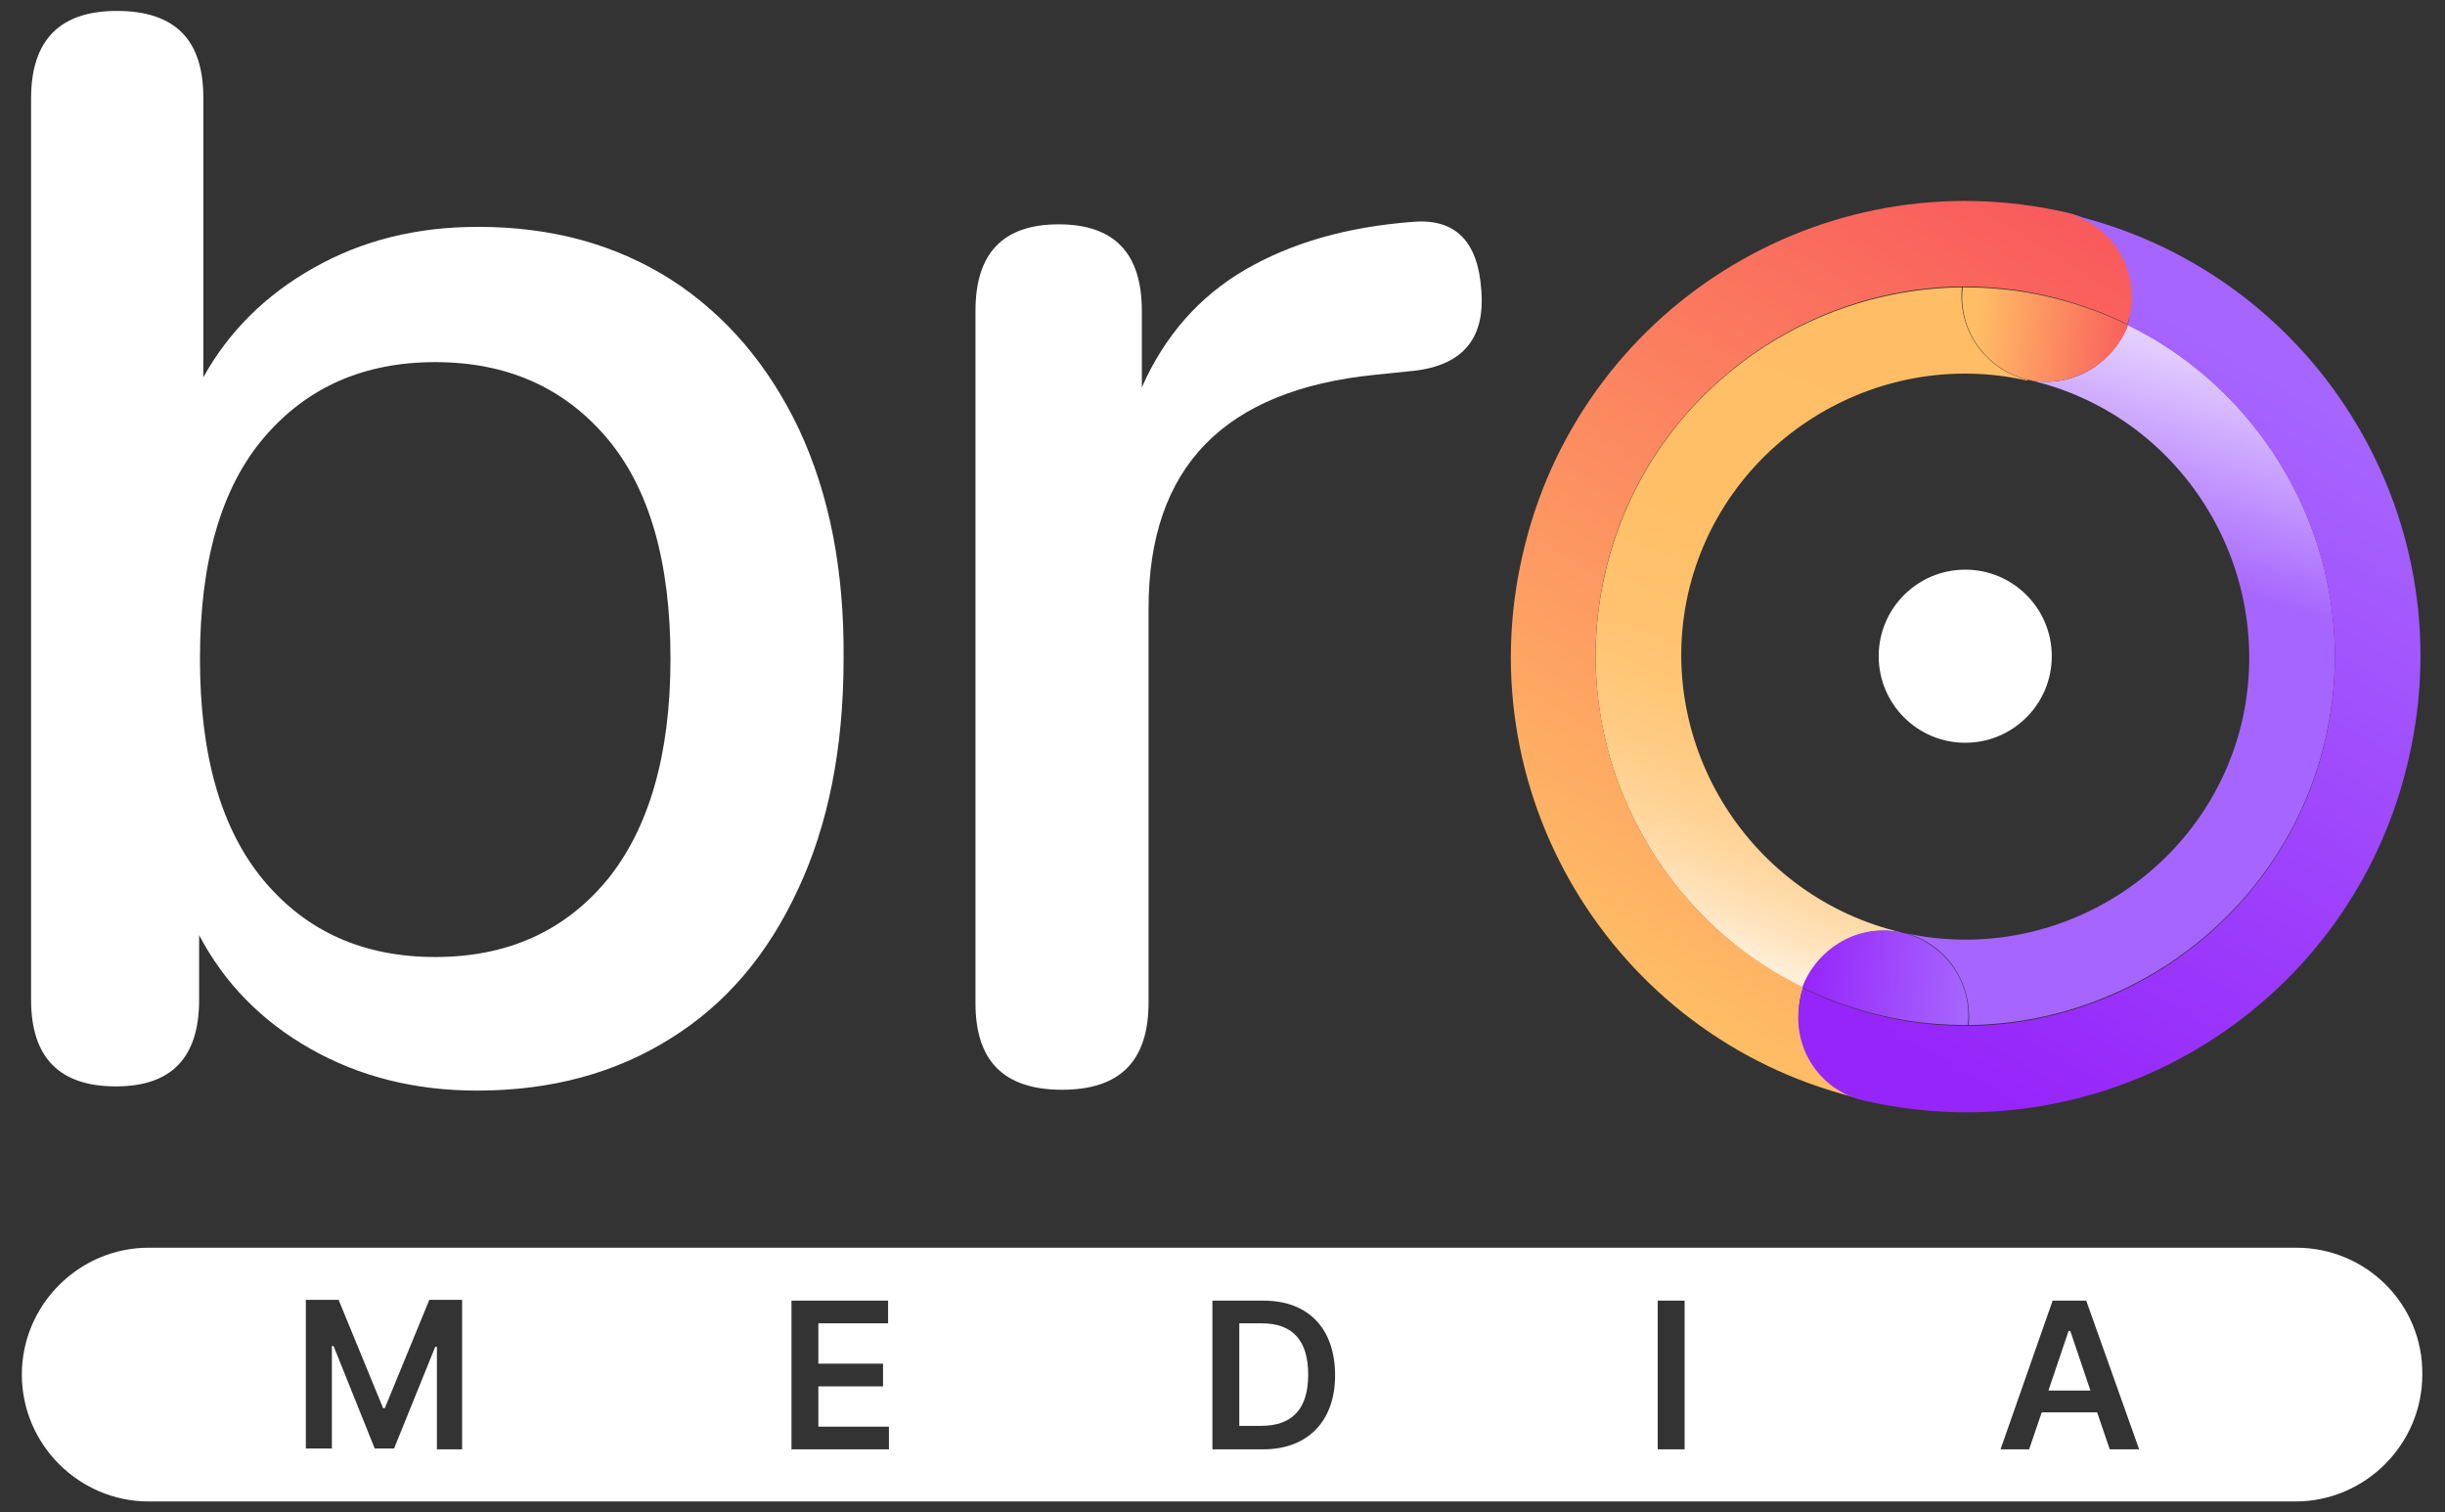 <?xml version="1.0" encoding="utf-8"?>
<!-- Generator: Adobe Illustrator 26.1.0, SVG Export Plug-In . SVG Version: 6.00 Build 0)  -->
<svg version="1.1" id="Layer_1" xmlns="http://www.w3.org/2000/svg" xmlns:xlink="http://www.w3.org/1999/xlink" x="0px" y="0px"
	 viewBox="0 0 291 180" style="enable-background:new 0 0 291 180;" xml:space="preserve">
<rect x="0" y="0" width="291" height="180" fill="#333333" stroke="none"/>
<style type="text/css">
	.st0{fill:#FFFFFF;}
	.st1{fill:url(#SVGID_1_);}
	.st2{fill:url(#SVGID_00000038399808035606664880000001670002451907550381_);}
	.st3{fill:url(#SVGID_00000063629878176350196620000016374476985722139535_);}
	.st4{fill:url(#SVGID_00000099629431751023046960000000199586691024308402_);}
	.st5{fill:url(#SVGID_00000146463232405207080080000002913387780118106553_);}
	.st6{fill:url(#SVGID_00000079483539002356547770000011710999849917873807_);}
</style>
<g>
	<path class="st0" d="M126.4,129.7c-6.9,0-10.3-3.4-10.3-10.3V37c0-6.9,3.3-10.3,9.9-10.3c6.6,0,9.9,3.4,9.9,10.3v9.1
		c2.7-6.1,6.8-10.8,12.3-14s12.1-5.1,20-5.7c5-0.4,7.7,2.3,8.1,8.1c0.5,6-2.4,9.2-8.7,9.7l-3.9,0.4c-18,1.8-27,11-27,27.8v46.9
		C136.7,126.3,133.3,129.7,126.4,129.7z"/>
	<circle class="st0" cx="233.9" cy="78.1" r="10.3"/>
	<g>
		
			<linearGradient id="SVGID_1_" gradientUnits="userSpaceOnUse" x1="55.286" y1="1387.197" x2="69.777" y2="1475.926" gradientTransform="matrix(0.975 0.222 0.222 -0.975 -163.274 1456.226)">
			<stop  offset="0" style="stop-color:#FFFFFF"/>
			<stop  offset="5.209076e-02" style="stop-color:#FFF0DB"/>
			<stop  offset="0.109" style="stop-color:#FFE3BC"/>
			<stop  offset="0.174" style="stop-color:#FFD7A0"/>
			<stop  offset="0.248" style="stop-color:#FFCE8A"/>
			<stop  offset="0.333" style="stop-color:#FFC779"/>
			<stop  offset="0.439" style="stop-color:#FFC26E"/>
			<stop  offset="0.588" style="stop-color:#FFBF67"/>
			<stop  offset="1" style="stop-color:#FFBE65"/>
		</linearGradient>
		<path class="st1" d="M226.4,111L226.4,111L226.4,111L226.4,111c-5.1-1.1-10.1,1.8-11.8,6.6c-17.9-8.8-28.2-29-23.6-49.2
			c4.6-20.3,22.6-34,42.5-34.2c-0.5,5.1,2.8,9.8,7.8,11l0,0.1c-18.1-4.1-36.3,7.3-40.4,25.4C196.9,88.7,208.3,106.8,226.4,111z"/>
		
			<linearGradient id="SVGID_00000004530099089105988330000001084530899660540321_" gradientUnits="userSpaceOnUse" x1="82.079" y1="1487.746" x2="46.95" y2="1386.04" gradientTransform="matrix(0.975 0.222 0.222 -0.975 -163.274 1456.226)">
			<stop  offset="0" style="stop-color:#F9585C"/>
			<stop  offset="1" style="stop-color:#FFBE65"/>
		</linearGradient>
		<path style="fill:url(#SVGID_00000004530099089105988330000001084530899660540321_);" d="M253.2,38.6c-3-1.5-6.2-2.6-9.6-3.4
			s-6.8-1.1-10.1-1.1c-19.9,0.2-37.9,14-42.5,34.2c-4.6,20.3,5.7,40.5,23.6,49.2c-0.1,0.4-0.2,0.7-0.3,1.1
			c-1.2,5.5,2.2,10.9,7.7,12.2l0,0l0,0.1c-29.2-6.6-47.5-35.6-40.8-64.8c6.6-29.2,35.6-47.5,64.8-40.8l0,0c5.5,1.2,8.9,6.7,7.6,12.2
			C253.4,37.8,253.3,38.2,253.2,38.6z"/>
		
			<linearGradient id="SVGID_00000155124139294340170170000012155991530544569521_" gradientUnits="userSpaceOnUse" x1="-377.53" y1="-1077.144" x2="-396.926" y2="-1079.652" gradientTransform="matrix(-0.975 -0.222 -0.222 0.975 -392.635 1081.815)">
			<stop  offset="0" style="stop-color:#9625FA"/>
			<stop  offset="0.505" style="stop-color:#9E45FC"/>
			<stop  offset="1" style="stop-color:#A665FE"/>
		</linearGradient>
		<path style="fill:url(#SVGID_00000155124139294340170170000012155991530544569521_);" d="M226.4,111c5.1,1.2,8.4,6,7.8,11
			c-3.3,0-6.7-0.3-10.1-1.1c-3.4-0.8-6.6-1.9-9.6-3.4C216.3,112.8,221.3,109.8,226.4,111z"/>
		
			<linearGradient id="SVGID_00000070093547533232958810000006012719597170231995_" gradientUnits="userSpaceOnUse" x1="106.505" y1="1494.391" x2="101.378" y2="1396.522" gradientTransform="matrix(0.975 0.222 0.222 -0.975 -163.274 1456.226)">
			<stop  offset="9.603623e-02" style="stop-color:#FFFFFF"/>
			<stop  offset="0.488" style="stop-color:#A665FE"/>
		</linearGradient>
		<path style="fill:url(#SVGID_00000070093547533232958810000006012719597170231995_);" d="M241.4,45.2L241.4,45.2L241.4,45.2
			L241.4,45.2c5.1,1.1,10.1-1.8,11.8-6.6c17.9,8.8,28.2,29,23.6,49.2s-22.6,34-42.5,34.2c0.5-5.1-2.8-9.9-7.8-11l0,0
			c18.1,4.1,36.3-7.3,40.4-25.4C270.9,67.4,259.5,49.3,241.4,45.2z"/>
		
			<linearGradient id="SVGID_00000110473297368324096800000002632599259329604272_" gradientUnits="userSpaceOnUse" x1="86.938" y1="1384.728" x2="114.373" y2="1471.046" gradientTransform="matrix(0.975 0.222 0.222 -0.975 -163.274 1456.226)">
			<stop  offset="0" style="stop-color:#9625FA"/>
			<stop  offset="0.505" style="stop-color:#9E45FC"/>
			<stop  offset="1" style="stop-color:#A665FE"/>
		</linearGradient>
		<path style="fill:url(#SVGID_00000110473297368324096800000002632599259329604272_);" d="M214.6,117.6c3,1.5,6.2,2.6,9.6,3.4
			c3.4,0.8,6.8,1.1,10.1,1.1c19.9-0.2,37.9-14,42.5-34.2s-5.7-40.5-23.6-49.2c0.1-0.4,0.2-0.7,0.3-1.1c1.2-5.5-2.2-11-7.6-12.2l0,0
			l0,0c29.2,6.6,47.5,35.6,40.8,64.8c-6.6,29.2-35.6,47.5-64.8,40.8l0,0c-5.5-1.2-8.9-6.7-7.6-12.2
			C214.3,118.3,214.5,117.9,214.6,117.6z"/>
		
			<linearGradient id="SVGID_00000139981466193562549940000008542665933833754006_" gradientUnits="userSpaceOnUse" x1="93.257" y1="1472.322" x2="73.861" y2="1469.814" gradientTransform="matrix(0.975 0.222 0.222 -0.975 -163.274 1456.226)">
			<stop  offset="0" style="stop-color:#F9585C"/>
			<stop  offset="1" style="stop-color:#FFBE65"/>
		</linearGradient>
		<path style="fill:url(#SVGID_00000139981466193562549940000008542665933833754006_);" d="M241.4,45.2c-5.1-1.2-8.4-6-7.8-11
			c3.3,0,6.7,0.3,10.1,1.1s6.6,1.9,9.6,3.4C251.5,43.4,246.4,46.3,241.4,45.2z"/>
	</g>
	<g>
		<path class="st0" d="M150.2,157.5h-2.7v12.2h2.6c3.7,0,5.6-2,5.6-6.1C155.7,159.5,153.8,157.5,150.2,157.5z"/>
		<polygon class="st0" points="246.2,158.4 243.8,165.5 248.8,165.5 246.4,158.4 		"/>
		<path class="st0" d="M273.3,148.5H17.7c-8.3,0-15.1,6.8-15.1,15.1v0c0,8.3,6.8,15.1,15.1,15.1h255.5c8.3,0,15.1-6.8,15.1-15.1v0
			C288.4,155.2,281.6,148.5,273.3,148.5z M55.1,172.5H52v-12.2h-0.2l-4.9,12.1h-2.3l-4.9-12.2h-0.2v12.2h-3.1v-17.7h3.9l5.3,12.9
			h0.2l5.3-12.9h3.9V172.5z M105.8,172.5H94.2v-17.7h11.5v2.7h-8.3v4.8h7.7v2.7h-7.7v4.8h8.4V172.5z M150.3,172.5h-6v-17.7h6.1
			c5.3,0,8.5,3.3,8.5,8.9C158.9,169.1,155.7,172.5,150.3,172.5z M200.5,172.5h-3.2v-17.7h3.2V172.5z M251.1,172.5l-1.5-4.4H243
			l-1.5,4.4h-3.4l6.2-17.7h4l6.3,17.7H251.1z"/>
	</g>
	<path class="st0" d="M95.1,51.1c-3.6-7.6-8.7-13.6-15.2-17.8c-6.6-4.2-14.2-6.3-23-6.3c-7.3,0-13.8,1.6-19.6,4.9
		c-5.7,3.2-10.1,7.6-13.1,13V23.8v-8.5v-3.7c0-6.9-3.4-10.3-10.3-10.3C7.1,1.3,3.7,4.8,3.7,11.7v3.7v8.5V119
		c0,6.9,3.4,10.3,10.1,10.3c6.6,0,9.9-3.4,9.9-10.3v-7.7c3,5.7,7.4,10.2,13.2,13.5c5.8,3.3,12.4,5,19.9,5c8.8,0,16.5-2.1,23-6.2
		c6.6-4.1,11.6-10,15.2-17.8c3.6-7.7,5.4-16.8,5.4-27.4C100.5,67.9,98.7,58.8,95.1,51.1z M72.2,104.8c-5.1,6.1-11.9,9.1-20.4,9.1
		s-15.3-3-20.4-9.1c-5.1-6.1-7.6-14.9-7.6-26.4c0-11.5,2.5-20.3,7.6-26.3c5.1-6,11.9-9,20.4-9s15.3,3,20.4,9
		c5.1,6,7.6,14.8,7.6,26.3C79.8,89.9,77.2,98.7,72.2,104.8z"/>
</g>
</svg>
